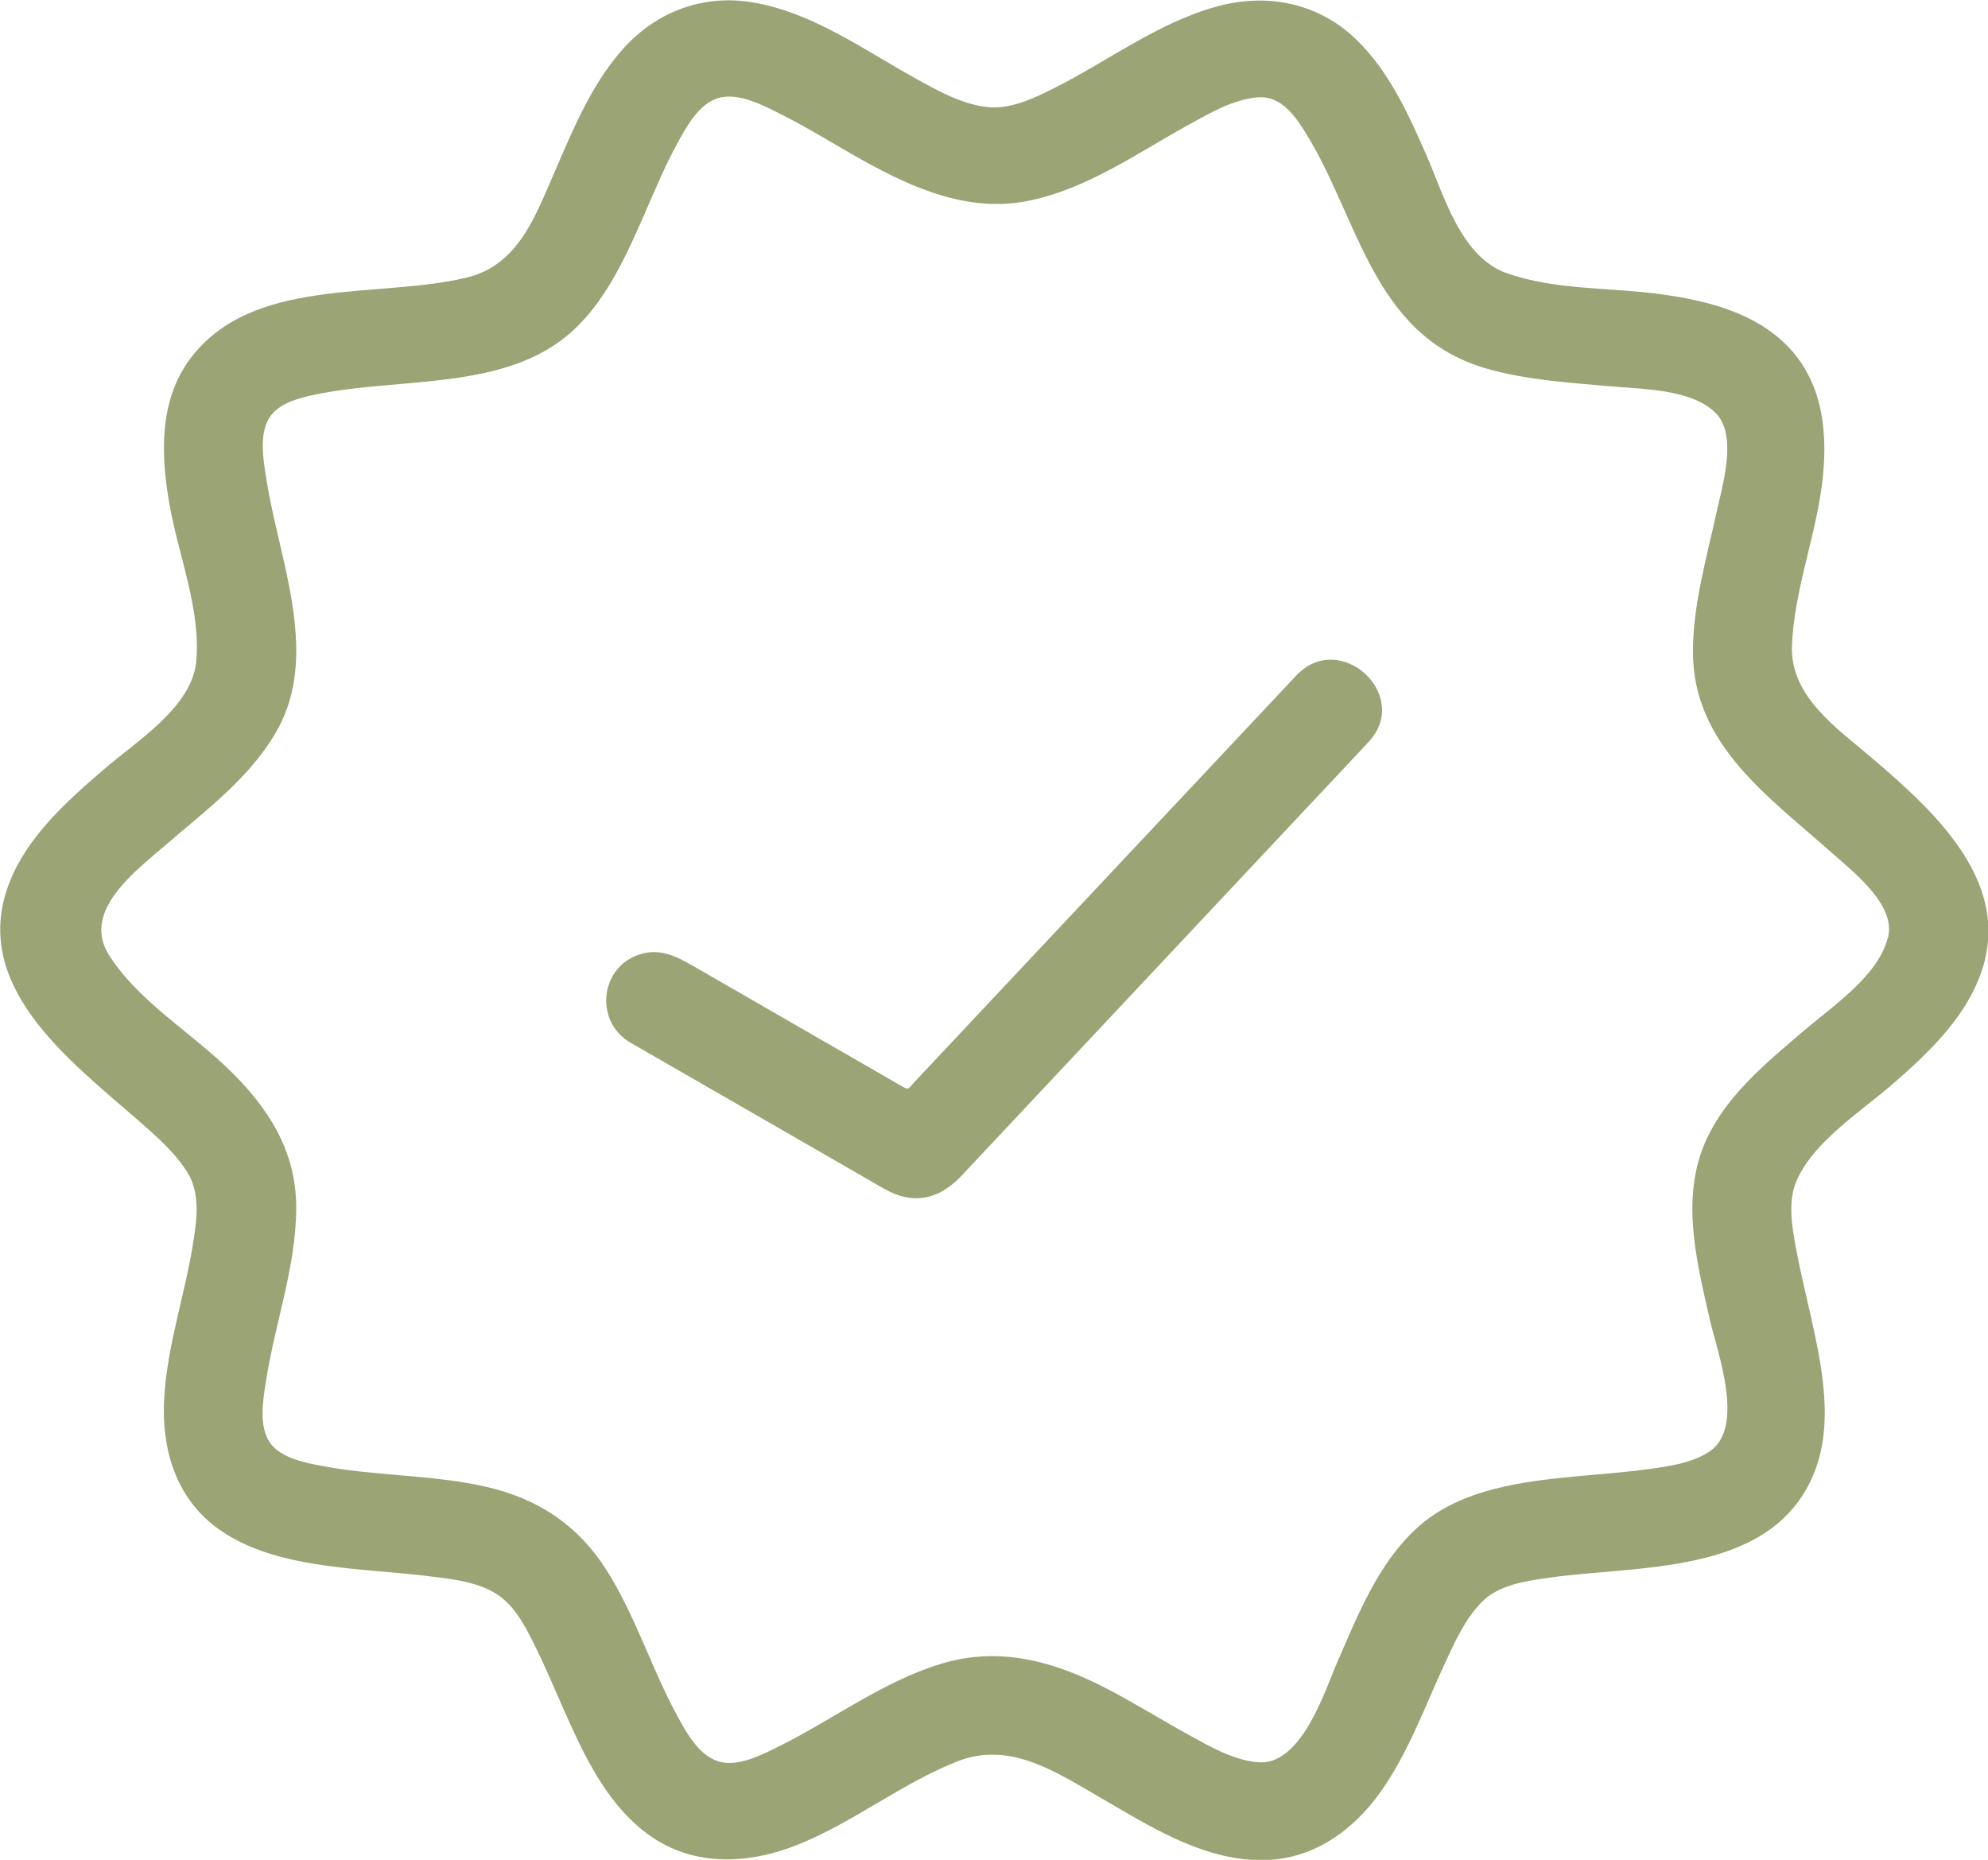 <svg xmlns="http://www.w3.org/2000/svg" fill="none" viewBox="0 0 31 29" height="29" width="31">
<path fill="#9BA475" d="M29.186 11.816C28.634 11.347 27.912 10.856 27.943 10.065C27.977 9.223 28.297 8.412 28.408 7.579C28.51 6.809 28.448 5.985 27.875 5.398C27.366 4.874 26.613 4.686 25.906 4.589C25.113 4.48 24.245 4.528 23.485 4.256C22.779 4.001 22.515 3.041 22.248 2.432C21.966 1.787 21.663 1.112 21.145 0.612C20.55 0.039 19.741 -0.118 18.947 0.109C18.039 0.366 17.279 0.951 16.448 1.369C16.141 1.524 15.782 1.699 15.428 1.672C15.016 1.639 14.616 1.411 14.263 1.215C13.463 0.772 12.672 0.197 11.746 0.039C10.946 -0.1 10.205 0.197 9.687 0.794C9.21 1.345 8.931 2.029 8.646 2.687C8.345 3.374 8.081 4.141 7.266 4.331C5.874 4.662 3.927 4.304 2.963 5.598C2.474 6.255 2.508 7.106 2.644 7.872C2.784 8.666 3.137 9.511 3.059 10.323C2.988 11.032 2.111 11.571 1.615 12.001C1.048 12.489 0.449 13.025 0.161 13.727C-0.499 15.348 1.06 16.514 2.142 17.459C2.424 17.705 2.725 17.965 2.923 18.283C3.115 18.592 3.075 18.974 3.022 19.316C2.898 20.152 2.607 20.961 2.56 21.809C2.517 22.578 2.731 23.345 3.385 23.826C3.974 24.259 4.743 24.381 5.456 24.459C5.856 24.502 6.259 24.526 6.659 24.575C7.027 24.62 7.474 24.662 7.784 24.884C8.066 25.083 8.233 25.444 8.379 25.741C8.562 26.119 8.72 26.507 8.894 26.889C9.182 27.522 9.529 28.185 10.109 28.606C10.816 29.121 11.684 29.073 12.465 28.755C13.327 28.403 14.061 27.809 14.926 27.467C15.738 27.146 16.445 27.619 17.137 28.018C17.905 28.464 18.742 29.006 19.672 29.006C20.457 29.006 21.089 28.558 21.523 27.949C21.963 27.331 22.217 26.613 22.534 25.931C22.686 25.601 22.85 25.238 23.113 24.974C23.371 24.717 23.783 24.653 24.133 24.605C25.519 24.402 27.531 24.575 28.238 23.084C28.585 22.354 28.448 21.506 28.287 20.749C28.2 20.34 28.095 19.934 28.017 19.522C27.952 19.177 27.866 18.747 28.017 18.407C28.293 17.783 29.034 17.326 29.537 16.884C30.057 16.43 30.587 15.924 30.851 15.278C31.446 13.821 30.209 12.689 29.189 11.819L29.186 11.816ZM29.437 14.624C29.292 15.203 28.61 15.666 28.176 16.033C28.321 15.909 28.448 15.802 28.169 16.039C27.546 16.569 26.849 17.129 26.551 17.908C26.22 18.774 26.471 19.737 26.669 20.604C26.784 21.094 27.212 22.257 26.663 22.63C26.39 22.815 26.018 22.866 25.699 22.909C25.255 22.969 24.809 22.996 24.366 23.042C23.563 23.127 22.707 23.269 22.096 23.826C21.489 24.381 21.176 25.177 20.857 25.91C20.655 26.374 20.292 27.543 19.61 27.479C19.232 27.446 18.866 27.234 18.541 27.055C18.107 26.816 17.691 26.555 17.251 26.328C16.436 25.904 15.583 25.668 14.675 25.944C13.773 26.219 13.017 26.795 12.183 27.213C11.916 27.346 11.51 27.567 11.197 27.464C10.884 27.364 10.692 26.995 10.549 26.734C10.152 25.998 9.907 25.192 9.458 24.484C9.011 23.778 8.379 23.36 7.554 23.178C6.724 22.993 5.862 23.018 5.025 22.86C4.758 22.809 4.392 22.739 4.219 22.509C4.024 22.245 4.104 21.812 4.151 21.518C4.29 20.622 4.619 19.746 4.619 18.828C4.619 17.938 4.175 17.256 3.543 16.651C2.942 16.075 2.139 15.593 1.695 14.885C1.268 14.2 2.126 13.573 2.594 13.167C3.227 12.622 3.946 12.089 4.346 11.341C4.78 10.526 4.613 9.578 4.42 8.721C4.327 8.306 4.219 7.891 4.154 7.473C4.107 7.176 4.027 6.746 4.222 6.482C4.396 6.252 4.758 6.182 5.028 6.131C5.462 6.049 5.905 6.019 6.342 5.979C7.148 5.907 8.029 5.819 8.705 5.34C9.374 4.865 9.724 4.077 10.041 3.359C10.202 2.99 10.357 2.614 10.549 2.26C10.692 1.999 10.884 1.627 11.197 1.53C11.51 1.433 11.913 1.648 12.183 1.784C12.623 2.005 13.038 2.269 13.469 2.508C14.254 2.944 15.112 3.317 16.033 3.132C16.954 2.947 17.738 2.384 18.541 1.942C18.866 1.763 19.229 1.551 19.61 1.518C19.951 1.487 20.168 1.772 20.329 2.023C21.194 3.38 21.38 5.222 23.175 5.746C23.795 5.925 24.446 5.964 25.085 6.022C25.581 6.067 26.387 6.061 26.759 6.446C27.1 6.8 26.855 7.582 26.768 7.984C26.613 8.702 26.399 9.423 26.399 10.165C26.399 11.619 27.593 12.431 28.588 13.319C28.916 13.609 29.571 14.118 29.44 14.624H29.437Z"></path>
<path fill="#9BA475" d="M20.215 10.532C18.231 12.646 16.244 14.761 14.257 16.875C14.182 16.953 14.179 17.005 14.086 16.951C13.807 16.79 13.528 16.629 13.249 16.469C12.459 16.015 11.671 15.56 10.884 15.106C10.602 14.945 10.332 14.773 9.985 14.879C9.347 15.075 9.266 15.933 9.833 16.26C10.431 16.605 11.03 16.948 11.628 17.293C12.347 17.708 13.066 18.12 13.783 18.535C14.241 18.798 14.644 18.704 14.992 18.335C16.067 17.19 17.143 16.045 18.216 14.9C19.077 13.982 19.936 13.067 20.798 12.149C20.978 11.956 21.161 11.765 21.34 11.571C22.022 10.844 20.894 9.805 20.212 10.535L20.215 10.532Z"></path>
</svg>
